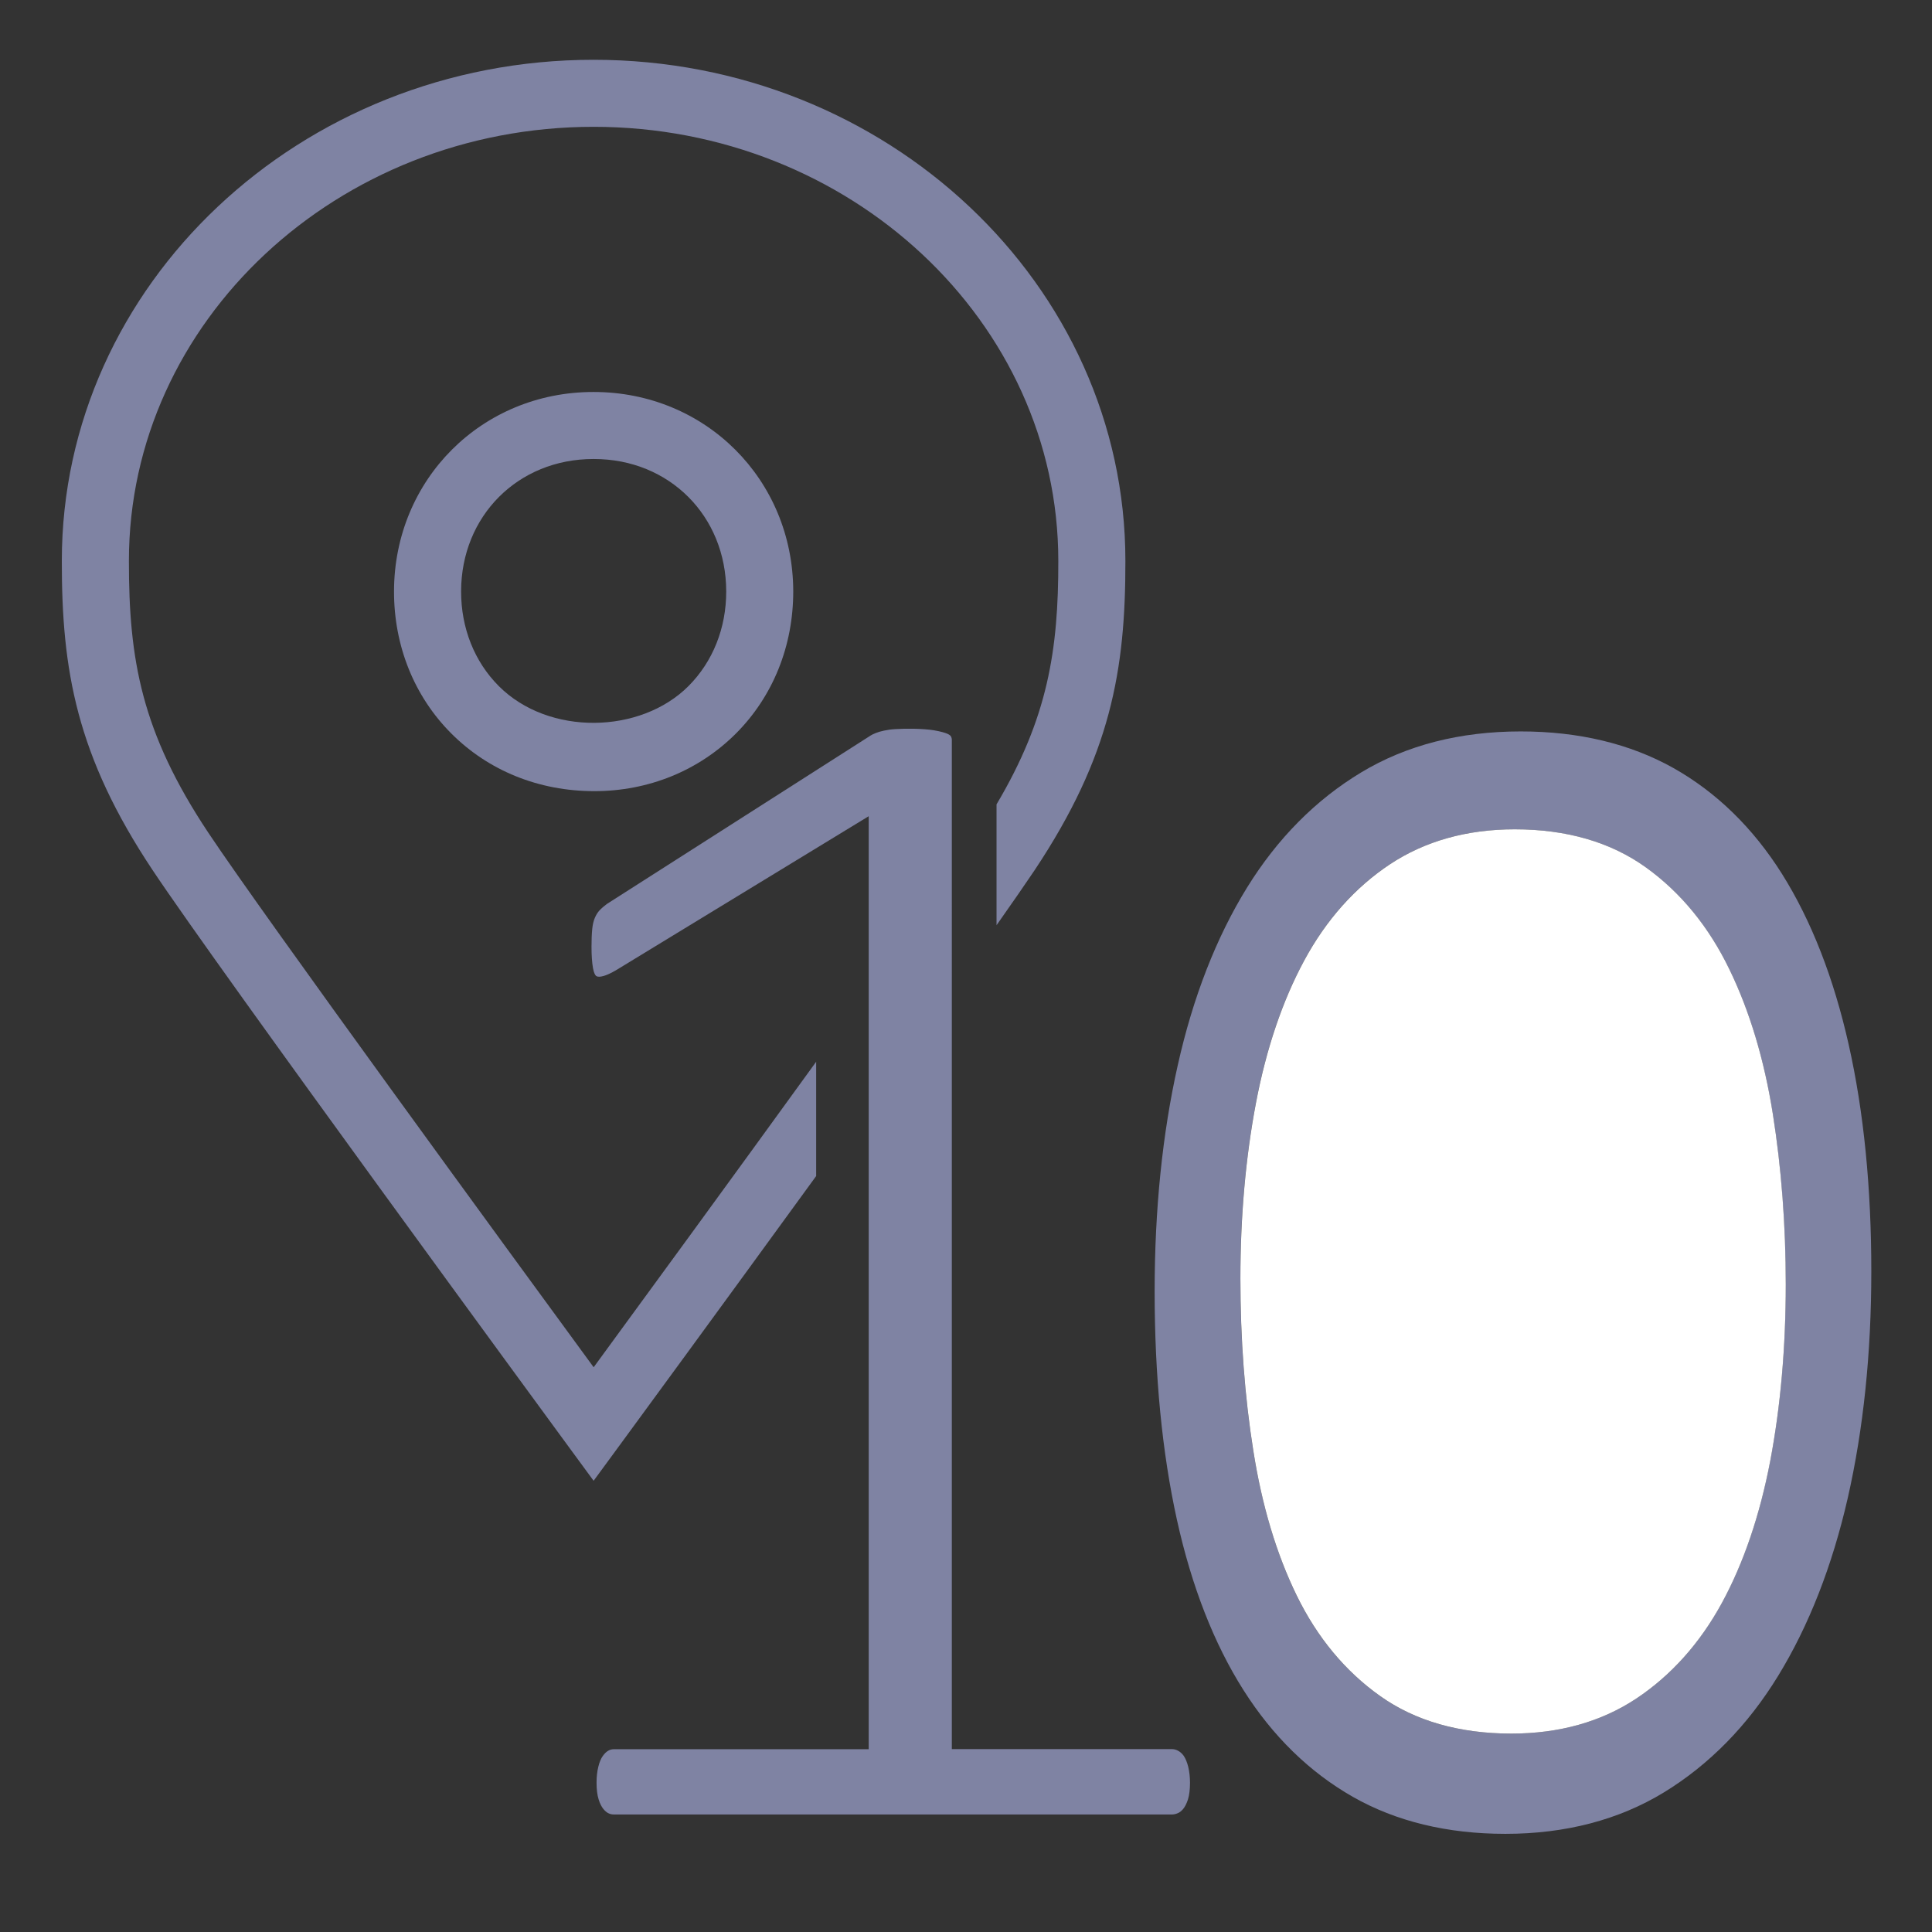 <?xml version="1.0" encoding="iso-8859-1"?>
<!-- Generator: Adobe Illustrator 25.4.1, SVG Export Plug-In . SVG Version: 6.00 Build 0)  -->
<svg version="1.1" xmlns="http://www.w3.org/2000/svg" xmlns:xlink="http://www.w3.org/1999/xlink" x="0px" y="0px"
	 viewBox="0 0 36 36" style="enable-background:new 0 0 36 36;" xml:space="preserve">
<rect x="0" y="0" width="36" height="36" fill="#333333" stroke="none"/>
<g id="Layer_2">
</g>
<g id="Layer_3" style="display:none;">
	<g style="display:inline;opacity:0.2;">
		<path style="fill:none;stroke:#FF00FF;stroke-width:0.113;stroke-miterlimit:10;" d="M-0.049-0.014v35.99h35.99v-35.99H-0.049z"
			/>
		<path style="fill:none;stroke:#FF00FF;stroke-width:0.113;stroke-miterlimit:10;" d="M17.946-0.014
			c-9.938,0-17.995,8.057-17.995,17.995c0,9.939,8.057,17.995,17.995,17.995s17.995-8.057,17.995-17.995
			C35.942,8.042,27.885-0.014,17.946-0.014z"/>
		
			<line style="fill:none;stroke:#FF00FF;stroke-width:0.113;stroke-miterlimit:10;" x1="-0.049" y1="-0.014" x2="35.942" y2="35.976"/>
		
			<line style="fill:none;stroke:#FF00FF;stroke-width:0.113;stroke-miterlimit:10;" x1="35.942" y1="-0.014" x2="-0.049" y2="35.976"/>
		<polyline style="fill:none;stroke:#FF00FF;stroke-width:0.113;stroke-miterlimit:10;" points="8.949,18.993 8.949,35.976 
			26.944,35.976 26.944,-0.014 8.949,-0.014 8.949,18.993 		"/>
		
			<line style="fill:none;stroke:#FF00FF;stroke-width:0.113;stroke-miterlimit:10;" x1="17.946" y1="-0.014" x2="17.946" y2="35.976"/>
		<path style="fill:none;stroke:#FF00FF;stroke-width:0.113;stroke-miterlimit:10;" d="M-0.049,8.983v17.995h35.99V8.983H-0.049z"
			/>
		
			<line style="fill:none;stroke:#FF00FF;stroke-width:0.113;stroke-miterlimit:10;" x1="-0.049" y1="17.981" x2="35.942" y2="17.981"/>
		<path style="fill:none;stroke:#FF00FF;stroke-width:0.113;stroke-miterlimit:10;" d="M5.222,5.256v25.449h25.449V5.256H5.222z"/>
		<path style="fill:none;stroke:#FF00FF;stroke-width:0.113;stroke-miterlimit:10;" d="M17.946,5.256
			c-7.028,0-12.724,5.697-12.724,12.724s5.697,12.725,12.724,12.725c7.028,0,12.725-5.697,12.725-12.725S24.974,5.256,17.946,5.256z
			"/>
		<path style="fill:none;stroke:#FF00FF;stroke-width:0.113;stroke-miterlimit:10;" d="M9.004,18.981
			c0.497,4.499,4.311,7.998,8.942,7.998c4.969,0,8.998-4.028,8.998-8.998c0-4.969-4.028-8.998-8.998-8.998
			c-4.969,0-8.998,4.028-8.998,8.998C8.949,18.319,8.968,18.652,9.004,18.981"/>
		<circle style="fill:none;stroke:#FF00FF;stroke-width:0.113;stroke-miterlimit:10;" cx="17.946" cy="17.981" r="4.499"/>
	</g>
</g>
<g id="Layer_1">
	<rect style="fill:none;" width="36" height="36"/>
	<rect y="0" style="fill:none;" width="36" height="36"/>
	<g>
		<path style="fill:#7F83A3;" d="M11.075,14.742c-1.037,0-1.974-0.382-2.666-1.075c-0.69-0.691-1.069-1.632-1.067-2.649
			c0.003-2.083,1.634-3.714,3.714-3.714h0.005c2.084,0,3.716,1.631,3.72,3.714c0.001,1.018-0.378,1.959-1.068,2.65
			C13.021,14.36,12.084,14.742,11.075,14.742z M11.056,8.553c-1.403,0-2.462,1.06-2.464,2.466c-0.001,0.683,0.248,1.31,0.702,1.765
			c0.93,0.932,2.642,0.895,3.535,0c0.454-0.455,0.704-1.081,0.703-1.765c-0.002-1.406-1.062-2.466-2.465-2.466H11.056z"/>
	</g>
	<g>
		<path style="fill:#7F83A3;" d="M20.97,10.451c0-5.148-4.445-9.337-9.909-9.337S1.152,5.302,1.152,10.45
			c-0.003,2.038,0.273,3.634,1.692,5.764c1.253,1.881,7.45,10.332,7.713,10.691l0.504,0.687l0.504-0.687
			c0.136-0.185,1.845-2.517,3.643-4.991v-2.13c-1.578,2.181-3.311,4.553-4.146,5.693C9.52,23.372,4.916,17.07,3.884,15.52
			c-1.249-1.875-1.484-3.229-1.482-5.07c0-4.459,3.884-8.087,8.659-8.087c4.774,0,8.659,3.628,8.659,8.088
			c0.003,1.661-0.196,2.928-1.151,4.537v2.252c0.302-0.429,0.548-0.784,0.71-1.026C20.697,14.084,20.973,12.488,20.97,10.451z"/>
	</g>
	<g>
		<path style="fill:#7F83A3;" d="M22.058,32.719c-0.029-0.041-0.064-0.073-0.105-0.096c-0.039-0.021-0.077-0.031-0.118-0.031h-4.099
			V13.789c0-0.027-0.006-0.05-0.019-0.071c-0.009-0.015-0.033-0.032-0.066-0.046c-0.04-0.017-0.117-0.042-0.254-0.065
			c-0.195-0.031-0.513-0.035-0.715-0.021c-0.075,0.004-0.144,0.014-0.209,0.028c-0.062,0.013-0.114,0.028-0.157,0.046
			c-0.05,0.02-0.077,0.035-0.091,0.044l-4.915,3.139c-0.053,0.039-0.104,0.083-0.143,0.125c-0.032,0.036-0.06,0.081-0.083,0.135
			c-0.024,0.056-0.04,0.125-0.048,0.203c-0.01,0.095-0.014,0.207-0.014,0.336c0,0.159,0.009,0.293,0.028,0.4
			c0.018,0.101,0.046,0.133,0.058,0.143c0.017,0.014,0.049,0.019,0.095,0.011c0.045-0.007,0.147-0.035,0.336-0.154l4.648-2.833
			v17.385h-4.748c-0.038,0-0.073,0.009-0.105,0.028c-0.038,0.021-0.072,0.056-0.103,0.1c-0.034,0.048-0.061,0.113-0.081,0.195
			c-0.023,0.09-0.034,0.19-0.034,0.301c0,0.126,0.013,0.23,0.039,0.312c0.023,0.076,0.054,0.136,0.089,0.179
			c0.032,0.038,0.065,0.066,0.093,0.078c0.035,0.017,0.067,0.023,0.102,0.023h10.396c0.037,0,0.074-0.008,0.109-0.023
			c0.037-0.015,0.069-0.04,0.102-0.079c0.035-0.042,0.065-0.102,0.09-0.178c0.025-0.08,0.038-0.185,0.038-0.312
			c0-0.108-0.012-0.21-0.034-0.3C22.118,32.834,22.091,32.768,22.058,32.719z"/>
		<path style="fill:#7F83A3;" d="M34.447,19.462c-0.278-1.237-0.695-2.307-1.242-3.178c-0.54-0.858-1.223-1.523-2.027-1.975
			c-0.806-0.451-1.762-0.68-2.842-0.68c-1.13,0-2.129,0.256-2.971,0.763c-0.847,0.51-1.563,1.232-2.129,2.148
			c-0.571,0.925-1.006,2.038-1.29,3.308c-0.286,1.274-0.431,2.691-0.431,4.213c0,1.576,0.14,3.009,0.415,4.257
			c0.274,1.242,0.692,2.312,1.242,3.177c0.544,0.858,1.229,1.527,2.037,1.987c0.805,0.458,1.761,0.689,2.841,0.689
			c1.12,0,2.114-0.26,2.954-0.772c0.846-0.517,1.562-1.247,2.127-2.169c0.572-0.932,1.01-2.049,1.3-3.32
			c0.291-1.279,0.438-2.697,0.438-4.213C34.87,22.136,34.729,20.711,34.447,19.462z M32.985,27.221
			c-0.194,1.017-0.498,1.907-0.901,2.647c-0.411,0.754-0.948,1.354-1.595,1.782c-0.652,0.434-1.436,0.653-2.327,0.653
			c-0.969,0-1.792-0.235-2.446-0.7c-0.648-0.46-1.172-1.09-1.554-1.872c-0.376-0.771-0.648-1.678-0.809-2.698
			c-0.16-1.003-0.241-2.083-0.241-3.208c0-1.159,0.098-2.259,0.289-3.268c0.192-1.014,0.495-1.908,0.899-2.657
			c0.41-0.76,0.947-1.364,1.595-1.793c0.653-0.434,1.438-0.654,2.329-0.654c0.967,0,1.79,0.24,2.447,0.712
			c0.647,0.467,1.169,1.104,1.551,1.894c0.377,0.774,0.65,1.682,0.811,2.697c0.16,1.009,0.241,2.077,0.241,3.176
			C33.274,25.105,33.177,26.212,32.985,27.221z"/>
		<path style="fill:#FFFFFF;" d="M32.223,18.059c-0.382-0.79-0.903-1.427-1.551-1.894c-0.657-0.473-1.48-0.712-2.447-0.712
			c-0.892,0-1.676,0.22-2.329,0.654c-0.647,0.43-1.185,1.033-1.595,1.793c-0.404,0.749-0.707,1.643-0.899,2.657
			c-0.191,1.009-0.289,2.108-0.289,3.268c0,1.125,0.081,2.205,0.241,3.208c0.16,1.021,0.433,1.928,0.809,2.698
			c0.382,0.782,0.905,1.412,1.554,1.872c0.654,0.465,1.478,0.7,2.446,0.7c0.892,0,1.675-0.22,2.327-0.653
			c0.646-0.429,1.184-1.028,1.595-1.782c0.403-0.74,0.707-1.631,0.901-2.647c0.191-1.009,0.289-2.115,0.289-3.289
			c0-1.099-0.081-2.167-0.241-3.176C32.873,19.741,32.6,18.833,32.223,18.059z"/>
	</g>
</g>
</svg>
